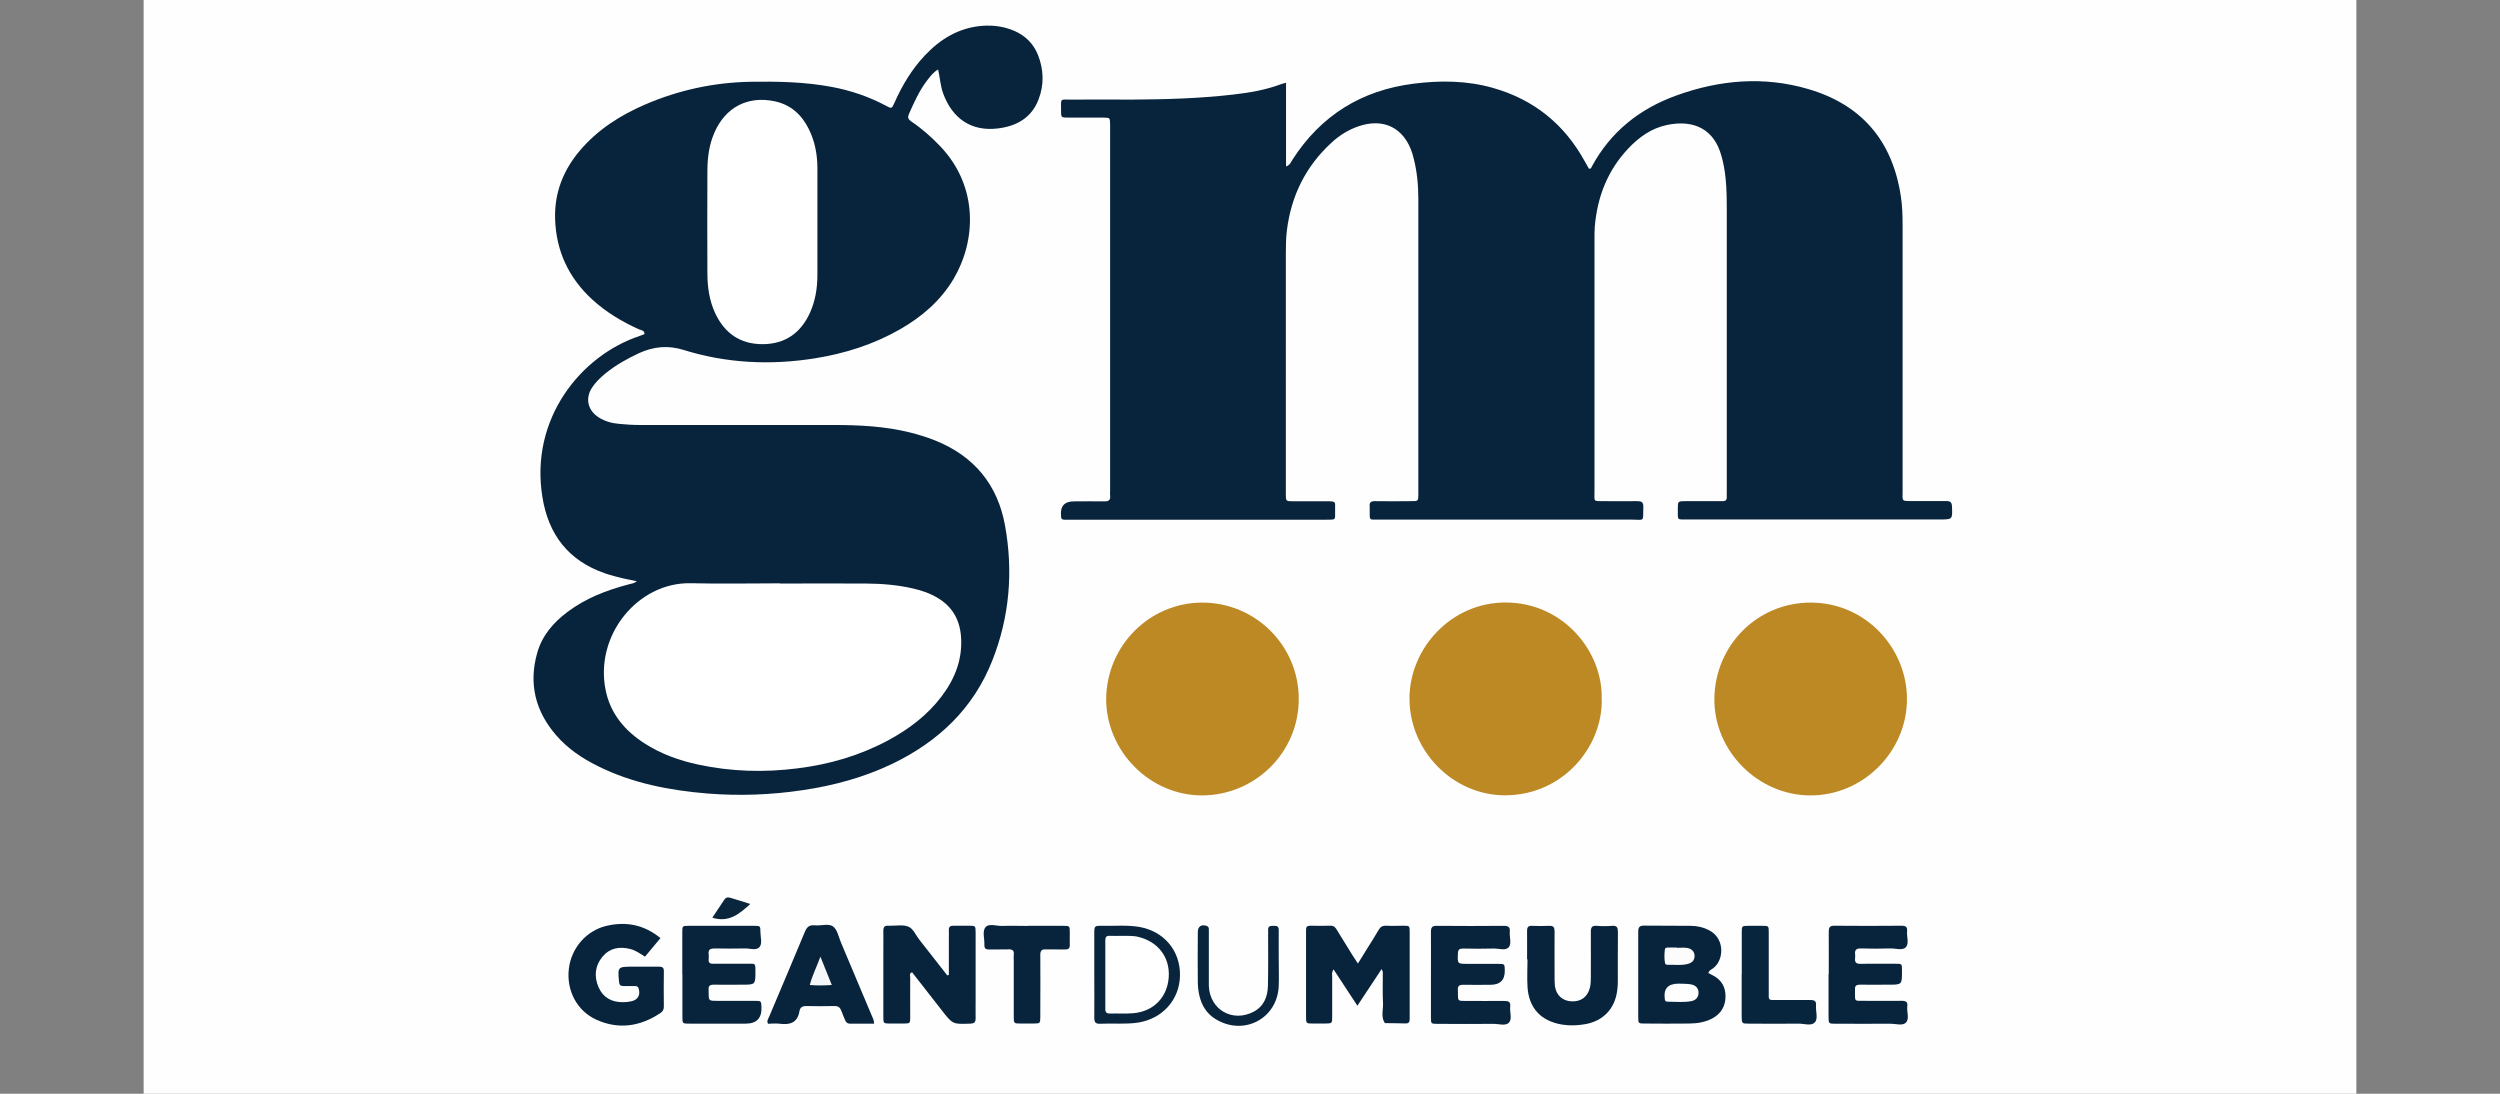 <?xml version="1.0" encoding="UTF-8"?>
<svg id="Calque_3" xmlns="http://www.w3.org/2000/svg" viewBox="0 0 240 105">
  <rect x="0" y="0" width="240" height="105" fill="#808080" stroke="none"/>
  <defs>
    <style>
      .cls-1 {
        fill: #bd8924;
      }

      .cls-2 {
        fill: #fcfcfc;
      }

      .cls-3 {
        fill: #09253e;
      }

      .cls-4 {
        fill: #fff;
      }

      .cls-5 {
        fill: #08243d;
      }

      .cls-6 {
        fill: #07243c;
      }

      .cls-7 {
        fill: #08253e;
      }

      .cls-8 {
        fill: #08243c;
      }

      .cls-9 {
        fill: #08253d;
      }

      .cls-10 {
        fill: #0a263d;
      }

      .cls-11 {
        fill: #f6f7f8;
      }

      .cls-12 {
        fill: #07253e;
      }

      .cls-13 {
        fill: #fefefe;
      }
    </style>
  </defs>
  <path class="cls-13" d="M13.79,123.32V-18.32h212.42V123.32H13.79Z"/>
  <path class="cls-8" d="M123.46,7.9v8.08c.4-.14.47-.43.61-.64,2.74-4.27,6.65-6.68,11.66-7.31,2.54-.32,5.08-.3,7.56.4,3.95,1.11,6.9,3.49,8.87,7.1.12.22.24.43.37.65,0,.02.05.01.08.02.14,0,.16-.13.21-.22,1.81-3.35,4.6-5.55,8.13-6.82,4.13-1.49,8.36-1.86,12.61-.62,5.16,1.5,8.12,4.98,8.92,10.3.15.96.17,1.93.17,2.89,0,8.46,0,16.92,0,25.38,0,1.04-.15.99.96.99,1.08,0,2.16,0,3.23,0,.38,0,.53.1.55.51.05,1.26.07,1.26-1.19,1.26-8.07,0-16.14,0-24.21,0-1.06,0-.9.09-.92-.94,0-.03,0-.06,0-.08,0-.74,0-.74.79-.74.99,0,1.99,0,2.98,0,.17,0,.33-.01.5,0,.33.02.45-.13.43-.44-.01-.19,0-.39,0-.58,0-8.88,0-17.75,0-26.63,0-1.69,0-3.37-.39-5.03-.04-.16-.09-.32-.13-.48-.67-2.47-2.55-3.5-5.19-2.96-1.52.31-2.73,1.18-3.77,2.29-1.97,2.1-2.95,4.63-3.19,7.47-.03.41-.03.83-.03,1.24,0,8.07,0,16.15,0,24.22,0,.97-.14.89.87.9,1.08,0,2.16.01,3.23,0,.4,0,.6.08.59.55-.05,1.52.18,1.22-1.21,1.22-8.04.01-16.08,0-24.13,0-1.05,0-.91.13-.93-.92,0-.11.01-.22,0-.33-.05-.4.13-.53.52-.52,1.16.02,2.32.01,3.48,0,.66,0,.67,0,.67-.69,0-9.43,0-18.86,0-28.28,0-1.36-.12-2.7-.47-4.02-.03-.13-.07-.27-.11-.4-.79-2.46-2.76-3.44-5.21-2.58-.95.33-1.79.86-2.53,1.54-2.49,2.28-3.89,5.11-4.3,8.45-.09.74-.1,1.49-.1,2.23,0,7.49,0,14.99,0,22.48,0,.19,0,.39,0,.58,0,.69.01.7.67.7,1.08,0,2.16,0,3.23,0,.95,0,.83.02.83.79,0,.06,0,.11,0,.17,0,.84.09.81-.8.81-8.24,0-16.47,0-24.71,0-.17,0-.33,0-.5,0-.2,0-.3-.11-.3-.31,0-.03,0-.06,0-.08q-.13-1.37,1.24-1.37c.97,0,1.93-.02,2.9,0,.43.01.63-.12.57-.57-.02-.14,0-.28,0-.41,0-11.64,0-23.28,0-34.92,0-.11,0-.22,0-.33-.02-.59-.02-.6-.6-.61-1.13,0-2.27,0-3.4,0-.71,0-.71,0-.71-.73,0-1.18-.13-.99,1.02-1,1.93-.02,3.87,0,5.8,0,3.23-.02,6.46-.11,9.68-.48,1.59-.18,3.17-.45,4.68-1.02.1-.04.2-.06.41-.11Z"/>
  <path class="cls-8" d="M61.17,55.8c-.58-.12-1-.19-1.42-.29-.56-.14-1.13-.28-1.67-.47-3.5-1.21-5.43-3.7-6.01-7.33-1.22-7.5,3.68-13.58,9.34-15.46.16-.05.31-.12.46-.18,0-.38-.33-.36-.52-.45-1.65-.74-3.18-1.66-4.52-2.89-2.24-2.07-3.44-4.63-3.54-7.69-.08-2.49.76-4.66,2.35-6.55,1.71-2.03,3.89-3.42,6.3-4.46,3.23-1.39,6.62-2.12,10.13-2.18,2.6-.04,5.19.01,7.76.49,1.83.34,3.57.93,5.22,1.81.55.3.56.29.82-.29.73-1.65,1.65-3.19,2.89-4.51,1.5-1.6,3.28-2.69,5.53-2.87,1.07-.08,2.1.06,3.08.48,1.06.46,1.84,1.23,2.27,2.3.56,1.41.61,2.87.06,4.29-.68,1.77-2.11,2.56-3.9,2.78-2.5.31-4.35-.9-5.25-3.34-.27-.73-.31-1.51-.49-2.32-.48.28-.77.68-1.07,1.07-.74.97-1.24,2.09-1.73,3.2-.16.36-.05.54.25.74,1.01.68,1.92,1.49,2.76,2.37,3.67,3.86,3.45,9.05,1.27,12.73-1.25,2.1-3.04,3.63-5.13,4.83-2.55,1.46-5.3,2.33-8.18,2.79-4.26.68-8.49.48-12.62-.81-1.49-.46-2.87-.32-4.26.31-1.16.54-2.26,1.16-3.25,1.97-.47.39-.91.81-1.25,1.32-.69,1.04-.44,2.19.61,2.87.59.38,1.26.57,1.95.63.69.07,1.38.11,2.07.11,6.19,0,12.38,0,18.57,0,2.46,0,4.91.12,7.32.72.83.21,1.65.46,2.44.78,3.71,1.5,5.96,4.23,6.67,8.14.8,4.41.44,8.76-1.21,12.95-1.82,4.63-5.19,7.81-9.62,9.94-2.73,1.31-5.63,2.09-8.62,2.53-3.02.45-6.05.56-9.09.32-3.65-.3-7.22-.98-10.54-2.63-1.5-.74-2.87-1.66-3.98-2.93-2.02-2.31-2.69-4.97-1.85-7.94.47-1.66,1.54-2.91,2.9-3.93,1.73-1.3,3.7-2.07,5.77-2.62.21-.06.43-.11.64-.17.05-.01.09-.06.29-.19Z"/>
  <path class="cls-1" d="M183.07,67.09c0,5.08-4.22,9.29-9.3,9.27-5.01-.02-9.25-4.27-9.19-9.3.06-5.1,4.13-9.26,9.34-9.21,5.24.05,9.14,4.41,9.15,9.24Z"/>
  <path class="cls-1" d="M106.19,67.13c.04-5.15,4.16-9.26,9.2-9.28,5.11-.02,9.3,4.12,9.29,9.26,0,5.14-4.19,9.21-9.23,9.25-5.02.03-9.23-4.19-9.26-9.23Z"/>
  <path class="cls-1" d="M153.77,67.13c.08,4.6-3.75,9.19-9.23,9.22-5.02.03-9.21-4.22-9.23-9.25-.02-4.84,4-9.3,9.29-9.26,5.52.04,9.3,4.75,9.16,9.28Z"/>
  <path class="cls-5" d="M132.63,93.04c-.81,1.22-1.54,2.34-2.32,3.51-.79-1.2-1.52-2.32-2.29-3.49-.2.3-.13.52-.13.72,0,1.27,0,2.54,0,3.81,0,.66,0,.66-.69.67-.39,0-.77,0-1.16,0-.65,0-.66,0-.66-.7,0-2.65,0-5.31,0-7.96,0-.11,0-.22,0-.33-.01-.27.1-.4.38-.4.66,0,1.33.02,1.99,0,.35-.01.48.22.62.45.49.8.98,1.6,1.48,2.4.14.23.3.45.51.78.32-.52.59-.95.86-1.39.38-.61.77-1.21,1.13-1.84.17-.3.39-.42.74-.4.55.03,1.1,0,1.66,0,.57,0,.58.02.58.61,0,2.29,0,4.59,0,6.88,0,.5,0,1,0,1.49,0,.27-.1.41-.39.4-.66-.02-1.32-.02-1.99-.03-.41-.6-.15-1.27-.18-1.9-.05-.99-.02-1.99-.02-2.98,0-.05-.03-.1-.11-.32Z"/>
  <path class="cls-8" d="M91.09,93.59c0-1.18,0-2.36,0-3.54,0-.25.01-.5,0-.75-.02-.33.14-.44.45-.43.5.01.99,0,1.49,0,.61,0,.63.01.63.66,0,2.16,0,4.31,0,6.47,0,.58-.01,1.16,0,1.74.01.39-.13.52-.53.53-1.67.06-1.67.07-2.72-1.28-.95-1.22-1.9-2.44-2.85-3.65-.3.1-.18.33-.18.49-.01,1.27,0,2.54,0,3.81,0,.6-.02.61-.59.62-.47,0-.94,0-1.41,0-.56-.01-.58-.02-.58-.62,0-1.93,0-3.87,0-5.8,0-.83.01-1.66,0-2.49,0-.36.13-.51.49-.48.05,0,.11,0,.17,0,.58.01,1.21-.12,1.72.08.49.18.72.81,1.06,1.24.91,1.15,1.8,2.3,2.7,3.45.06-.02.11-.04.17-.06Z"/>
  <path class="cls-8" d="M163.99,93.41c.18.09.32.16.47.24.81.43,1.2,1.11,1.19,2.02-.01.93-.43,1.64-1.25,2.09-.7.38-1.47.49-2.24.5-1.43.02-2.87.01-4.3,0-.57,0-.59-.02-.59-.61,0-2.73,0-5.46,0-8.2,0-.41.1-.59.55-.59,1.49.02,2.98,0,4.47.02.64,0,1.25.14,1.83.45,1.49.8,1.39,2.87.32,3.64-.15.11-.36.16-.43.44Z"/>
  <path class="cls-8" d="M63.41,90.05c-.52.63-1,1.2-1.49,1.79-.49-.31-.91-.61-1.43-.74-1.02-.25-1.94-.1-2.64.73-.74.89-.84,1.92-.38,2.96.43.98,1.26,1.43,2.33,1.42.27,0,.56-.03.82-.09.64-.14.89-.63.68-1.25-.07-.21-.23-.21-.39-.21-.36,0-.72,0-1.08,0-.28,0-.37-.12-.4-.39-.14-1.45-.14-1.47,1.31-1.47.83,0,1.66,0,2.49,0,.32,0,.51.05.5.44-.02,1.13-.01,2.27,0,3.4,0,.28-.1.46-.33.61-1.93,1.29-3.99,1.61-6.13.65-1.88-.84-2.91-2.82-2.66-4.9.24-2.02,1.71-3.69,3.66-4.13,1.85-.42,3.56-.1,5.14,1.19Z"/>
  <path class="cls-8" d="M137.37,93.52c0-1.35.01-2.71,0-4.06,0-.41.1-.59.56-.58,2.16.02,4.31.02,6.47,0,.46,0,.58.18.54.59-.04.49.19,1.1-.09,1.45-.31.38-.93.13-1.42.14-.99.03-1.99.02-2.98,0-.35,0-.48.11-.49.47-.04,1-.06,1,.94,1,.97,0,1.93,0,2.9,0,.65,0,.65.01.66.62q.03,1.39-1.38,1.39c-.86,0-1.71.02-2.57,0-.45-.02-.61.15-.55.58.01.08,0,.17,0,.25,0,.72,0,.72.72.72,1.24,0,2.49.01,3.73,0,.4,0,.63.08.57.55-.06.52.21,1.17-.11,1.52-.33.37-.99.12-1.51.13-1.8.02-3.59.01-5.39,0-.58,0-.6-.02-.6-.6,0-1.38,0-2.76,0-4.15Z"/>
  <path class="cls-8" d="M65.5,93.54c0-1.35,0-2.71,0-4.06,0-.58.01-.6.59-.6,2.1,0,4.2,0,6.3,0,.59,0,.61.01.61.58,0,.49.2,1.1-.08,1.45-.3.37-.93.13-1.41.14-.97.02-1.93.02-2.9,0-.41,0-.64.09-.58.55.02.16.02.33,0,.5-.03.33.14.43.44.42,1.1,0,2.21,0,3.31,0,.71,0,.74-.1.74.7,0,1.31.01,1.31-1.28,1.31-.91,0-1.82.01-2.73,0-.35,0-.52.12-.48.48,0,.08,0,.17,0,.25,0,.81,0,.82.8.82,1.22,0,2.43,0,3.65,0,.6,0,.59.02.62.59q.07,1.6-1.51,1.6c-1.8,0-3.59,0-5.39,0-.68,0-.69,0-.69-.67,0-1.35,0-2.71,0-4.06Z"/>
  <path class="cls-6" d="M175.56,93.51c0-1.35.01-2.71,0-4.06,0-.41.09-.59.55-.58,2.15.02,4.31.02,6.46,0,.41,0,.55.15.51.53-.05.52.21,1.17-.11,1.52-.33.37-.99.11-1.51.13-.94.03-1.88.03-2.82,0-.45-.01-.6.16-.55.58.01.11.02.22,0,.33-.05.42.09.58.54.57,1.08-.03,2.15,0,3.23-.01.75,0,.73-.04.73.71,0,1.3.01,1.3-1.3,1.3-.91,0-1.82.01-2.73,0-.36,0-.51.12-.48.48,0,.05,0,.11,0,.17.01.98-.11.9.88.9,1.21,0,2.43.01,3.64,0,.41,0,.55.14.5.53-.07.54.24,1.21-.15,1.58-.32.3-.95.09-1.44.09-1.77.01-3.53,0-5.3,0-.66,0-.67-.01-.67-.7,0-1.35,0-2.71,0-4.06h0Z"/>
  <path class="cls-8" d="M146.6,92.08c0-.91.01-1.82,0-2.73,0-.36.13-.49.48-.47.55.02,1.1.03,1.66,0,.42-.02.5.18.5.55-.01,1.44,0,2.87,0,4.31,0,.3,0,.61.03.91.12.89.72,1.44,1.61,1.48.9.04,1.53-.43,1.75-1.31.08-.33.09-.65.09-.99,0-1.46.01-2.93,0-4.39,0-.43.12-.59.56-.56.49.04,1,.04,1.49,0,.47-.04.55.18.55.59-.02,1.6,0,3.2-.01,4.8,0,.28-.02.55-.06.83-.22,1.74-1.35,2.92-3.07,3.22-.74.13-1.47.16-2.22.04-2.03-.34-3.19-1.57-3.32-3.62-.05-.88,0-1.77,0-2.65,0,0-.01,0-.02,0Z"/>
  <path class="cls-8" d="M83.93,98.27c-.8,0-1.56,0-2.33,0-.27,0-.39-.14-.48-.36-.11-.28-.24-.56-.34-.84-.11-.32-.28-.49-.65-.49-.91.02-1.82.02-2.73,0-.37,0-.59.13-.65.48-.18,1.12-.9,1.35-1.89,1.22-.38-.05-.77,0-1.13,0-.15-.28.02-.47.1-.66,1.14-2.72,2.31-5.43,3.43-8.15.2-.49.44-.69.97-.64.6.07,1.33-.22,1.77.13.4.32.51,1.01.74,1.54.98,2.31,1.95,4.62,2.92,6.93.1.25.25.49.26.85Z"/>
  <path class="cls-8" d="M98.69,88.88c1.13,0,2.26,0,3.39,0,.61,0,.62.01.62.65,0,.39-.01.77,0,1.16.02.37-.15.47-.49.46-.61-.02-1.21.01-1.82-.01-.4-.02-.52.14-.52.53.02,1.77,0,3.53,0,5.3,0,.22,0,.44,0,.66-.01.62-.01.62-.65.63-.41,0-.83,0-1.24,0-.65,0-.66-.01-.66-.7,0-1.79,0-3.59,0-5.38,0-.17-.02-.33,0-.5.07-.47-.17-.56-.57-.54-.61.02-1.21,0-1.82.01-.33,0-.44-.13-.43-.44.03-.58-.22-1.28.1-1.69.32-.4,1.04-.12,1.58-.13.83-.03,1.66,0,2.48,0Z"/>
  <path class="cls-7" d="M167.21,93.55c0-1.35,0-2.71,0-4.06,0-.6.02-.6.59-.61.47,0,.94,0,1.41,0,.58,0,.59.02.59.6,0,1.74,0,3.48,0,5.22,0,.17,0,.33,0,.5,0,.88-.08.8.8.8,1.05,0,2.1.01,3.15,0,.4,0,.63.06.59.53-.05.55.22,1.24-.11,1.61-.34.39-1.04.12-1.59.13-1.57.02-3.15.01-4.72,0-.71,0-.71,0-.72-.74,0-1.33,0-2.65,0-3.98Z"/>
  <path class="cls-9" d="M105.05,93.56c0-1.3,0-2.59,0-3.89,0-.79,0-.81.83-.79,1.16.02,2.31-.09,3.47.1,2.39.41,3.97,2.28,3.93,4.68-.04,2.32-1.69,4.15-4.04,4.51-1.21.18-2.42.05-3.63.11-.46.02-.56-.17-.56-.58.02-1.38,0-2.76,0-4.14h0Z"/>
  <path class="cls-3" d="M122.76,92.17c0,.83.03,1.66,0,2.48-.13,3.15-3.37,4.84-6.07,3.18-.85-.52-1.33-1.31-1.55-2.25-.09-.4-.14-.82-.15-1.23-.02-1.63-.01-3.26,0-4.89,0-.53.36-.75.86-.57.16.06.2.18.2.32,0,.19,0,.39,0,.58,0,1.38,0,2.76,0,4.14,0,.25,0,.5,0,.75.11,2.26,2.28,3.5,4.29,2.45.99-.52,1.35-1.43,1.38-2.47.04-1.6.02-3.2.02-4.8,0-.19.01-.39,0-.58-.02-.43.27-.39.55-.4.29-.01.47.05.47.4-.01.97,0,1.93,0,2.9,0,0,0,0,0,0Z"/>
  <path class="cls-10" d="M68.38,88.1c.39-.58.77-1.14,1.14-1.71.17-.27.38-.27.64-.19.6.19,1.19.37,1.87.58-1.06.97-2.06,1.81-3.65,1.32Z"/>
  <path class="cls-12" d="M123.07,22.88c.22.71.22,24.42,0,25.04-.05-.1,0,.07-.08,0-.02-.02-.05-.04-.05-.07-.12-8.2-.03-16.41-.05-24.61,0-.11.01-.22.17-.35Z"/>
  <path class="cls-4" d="M74.86,56.02c2.76,0,5.52-.02,8.29,0,1.52.01,3.03.13,4.52.48.84.19,1.64.47,2.38.92,1.35.82,2.06,2.03,2.2,3.6.19,2.21-.56,4.13-1.87,5.85-1.38,1.82-3.16,3.15-5.15,4.22-2.71,1.45-5.61,2.29-8.65,2.67-3.21.41-6.39.32-9.55-.36-1.82-.39-3.56-1.01-5.13-2.02-1.91-1.22-3.3-2.86-3.76-5.13-1.07-5.31,3.13-10.38,8.19-10.26,2.84.07,5.69.01,8.54.01h0Z"/>
  <path class="cls-4" d="M78.47,21.35c0,1.69,0,3.37,0,5.06,0,1.26-.2,2.48-.72,3.63-.89,1.95-2.41,3-4.56,3-2.14,0-3.65-1.06-4.55-3.01-.55-1.21-.73-2.49-.73-3.79-.02-3.26-.01-6.52,0-9.78,0-1.28.15-2.53.67-3.72,1.05-2.43,3.19-3.56,5.77-3.02,1.54.32,2.6,1.27,3.29,2.66.59,1.18.83,2.45.83,3.77,0,1.74,0,3.48,0,5.22Z"/>
  <path class="cls-13" d="M161.12,94.43c.39.02.78,0,1.16.06.52.08.78.38.78.81,0,.41-.23.72-.69.81-.76.14-1.54.05-2.31.05-.12,0-.21-.06-.23-.19,0-.05-.01-.11-.02-.16q-.16-1.36,1.31-1.38Z"/>
  <path class="cls-2" d="M160.97,90.99c.3,0,.61-.03.91,0,.52.06.8.36.8.78,0,.4-.21.66-.7.78-.62.15-1.26.05-1.89.07-.12,0-.23-.04-.25-.17-.08-.44-.06-.88-.01-1.31.02-.17.18-.17.32-.18.28,0,.55,0,.83,0,0,0,0,.02,0,.02Z"/>
  <path class="cls-11" d="M79.85,94.56c-.76.05-1.38.06-2.11,0,.23-.9.64-1.69,1.02-2.72.39.97.72,1.79,1.09,2.71Z"/>
  <path class="cls-4" d="M107.79,89.84c.44.02.96-.03,1.48.1,1.89.45,3.05,1.95,2.93,3.84-.12,1.95-1.45,3.33-3.42,3.49-.74.06-1.49.01-2.23.03-.31,0-.44-.11-.44-.43,0-2.2,0-4.41,0-6.61,0-.32.12-.44.44-.42.38.02.77,0,1.24,0Z"/>
</svg>